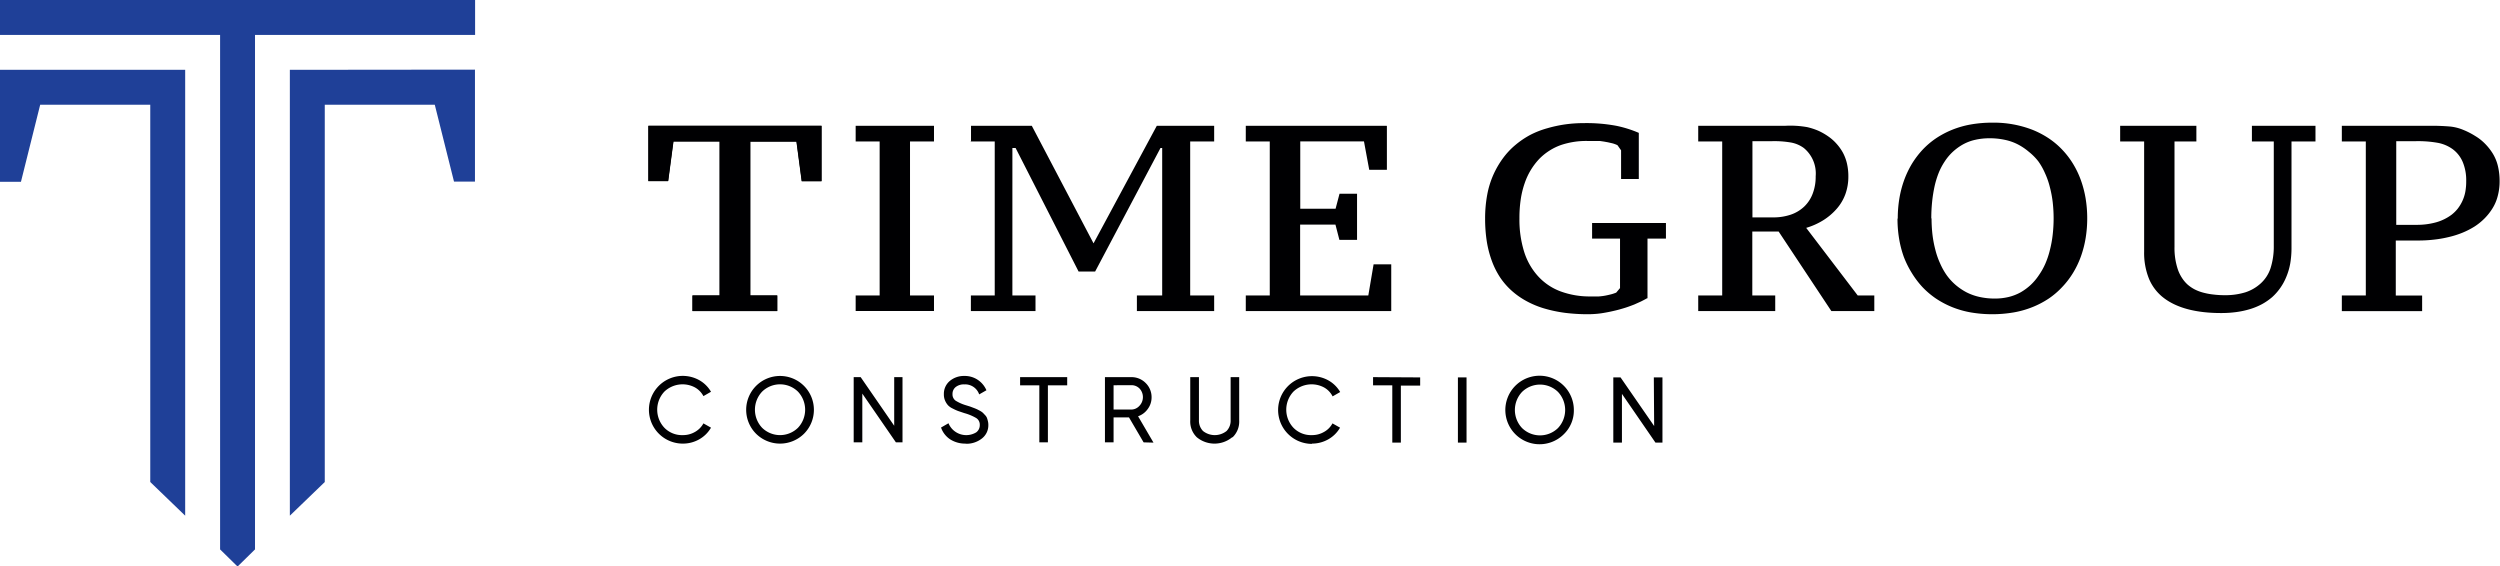 <?xml version="1.0" encoding="UTF-8"?> <svg xmlns="http://www.w3.org/2000/svg" id="Слой_1" data-name="Слой 1" viewBox="0 0 379.5 85.95"> <defs> <style>.cls-1{fill:#1f4098;}.cls-1,.cls-2{fill-rule:evenodd;}.cls-2{fill:#000002;}</style> </defs> <title>3</title> <path class="cls-1" d="M44,10.6V78.28l5.3-5.11V15.9H66l2.92,11.67h3.18v-17Zm-15.91,0H0v17H3.18L6.1,15.9H22.81V73.17l5.3,5.11V10.6ZM72.12,0V5.3H38.71V83.4L36.06,86,33.41,83.4V5.3H0V0Z"></path> <path class="cls-2" d="M117.91,47.22H105.12V44.85h4.12V21.47h-7l-.8,6h-3V19.1h26.28v8.41h-3l-.8-6h-7V44.85H118v2.37ZM250,45.29c-.28.16-.59.32-.91.48l-1,.45c-.36.14-.73.28-1.11.41s-.77.24-1.16.35-.79.2-1.19.29-.79.16-1.19.23-.8.12-1.19.15-.77.05-1.14.05a28.16,28.16,0,0,1-3.53-.21,20.58,20.58,0,0,1-3.11-.65,13.77,13.77,0,0,1-2.69-1.1,11.89,11.89,0,0,1-2.24-1.55,10.81,10.81,0,0,1-1.77-2,12.08,12.08,0,0,1-1.28-2.51,15.67,15.67,0,0,1-.79-3,22.38,22.38,0,0,1-.26-3.48,19.73,19.73,0,0,1,.32-3.64,13.44,13.44,0,0,1,.95-3.07,13.68,13.68,0,0,1,1.47-2.51,11.3,11.3,0,0,1,1.89-2,13.12,13.12,0,0,1,2.24-1.51,13.4,13.4,0,0,1,2.56-1,20,20,0,0,1,2.74-.59,20.34,20.34,0,0,1,2.82-.19,24.54,24.54,0,0,1,4.89.4,17.48,17.48,0,0,1,3.45,1.08l0,0v7h-2.69V22.82l-.54-.77a2.4,2.4,0,0,0-.39-.17,3.27,3.27,0,0,0-.5-.15l-.57-.13-.61-.11-.62-.09-.65,0-.63,0h-.58A12,12,0,0,0,237,22a8.37,8.37,0,0,0-1.78.86,8.63,8.63,0,0,0-1.54,1.24,10.1,10.1,0,0,0-2.22,3.67,13.43,13.43,0,0,0-.61,2.48,19,19,0,0,0-.2,2.92,16.37,16.37,0,0,0,.7,5,9.89,9.89,0,0,0,2.1,3.73,8.71,8.71,0,0,0,3.41,2.32,12.75,12.75,0,0,0,4.64.78c.43,0,.84,0,1.21,0a9.31,9.31,0,0,0,1-.13c.31-.06.61-.13.88-.2s.52-.16.75-.25l.58-.69V36.22h-4.24V33.85h11.21v2.37h-2.8v9.05l0,0Zm16-.44h3.48v2.37H257.79V44.85h3.64V21.47h-3.64V19.1h13.13a14.58,14.58,0,0,1,3.42.2,9.8,9.8,0,0,1,1.71.56,9.36,9.36,0,0,1,1.44.82,7,7,0,0,1,1.26,1.1,7.24,7.24,0,0,1,1,1.39,6.7,6.7,0,0,1,.62,1.66,8.57,8.57,0,0,1,.21,1.95,7.79,7.79,0,0,1-.45,2.69,7,7,0,0,1-1.35,2.26,9.11,9.11,0,0,1-2.07,1.74,10.56,10.56,0,0,1-2.53,1.12L282,44.85h2.52v2.37H278l-8-12.07h-4v9.7ZM269.13,33a8.14,8.14,0,0,0,2.72-.42,5.54,5.54,0,0,0,2.06-1.25,5.29,5.29,0,0,0,1.28-2,7.1,7.1,0,0,0,.43-2.57,5,5,0,0,0-1.81-4.3,4.75,4.75,0,0,0-2.09-.85,14.84,14.84,0,0,0-2.7-.18h-3V33Zm18.95.15a18.56,18.56,0,0,1,.24-3,16,16,0,0,1,.72-2.78,14.26,14.26,0,0,1,1.18-2.49,13.53,13.53,0,0,1,1.61-2.13A12.25,12.25,0,0,1,293.88,21a13.67,13.67,0,0,1,2.46-1.3,14.24,14.24,0,0,1,2.85-.81,18.52,18.52,0,0,1,3.23-.27,16.26,16.26,0,0,1,6.1,1.08A13.53,13.53,0,0,1,311,21a11.93,11.93,0,0,1,2.06,1.74,12.52,12.52,0,0,1,1.63,2.13,13.6,13.6,0,0,1,1.19,2.49,16,16,0,0,1,.72,2.78,18.56,18.56,0,0,1,.24,3,18.35,18.35,0,0,1-.24,3,15.85,15.85,0,0,1-.72,2.79,13.6,13.6,0,0,1-1.19,2.49,12.52,12.52,0,0,1-1.63,2.13A11.93,11.93,0,0,1,311,45.32a13.53,13.53,0,0,1-2.48,1.3,14.25,14.25,0,0,1-2.87.81,19.46,19.46,0,0,1-6.46,0,14.24,14.24,0,0,1-2.85-.81,13.67,13.67,0,0,1-2.46-1.3,12.66,12.66,0,0,1-2.05-1.74,13.53,13.53,0,0,1-1.61-2.13A14.26,14.26,0,0,1,289,39a15.85,15.85,0,0,1-.72-2.79,18.35,18.35,0,0,1-.24-3Zm5.13,0a22,22,0,0,0,.14,2.47,16.86,16.86,0,0,0,.44,2.31,11.85,11.85,0,0,0,.73,2.08,10.12,10.12,0,0,0,1,1.78,8.45,8.45,0,0,0,1.34,1.46,9,9,0,0,0,1.65,1.12,8.22,8.22,0,0,0,2,.71,10.47,10.47,0,0,0,2.3.24,8.79,8.79,0,0,0,2.11-.24,7.26,7.26,0,0,0,1.82-.71,8.4,8.4,0,0,0,1.52-1.12,8.27,8.27,0,0,0,1.23-1.46,10.09,10.09,0,0,0,1-1.78,12.68,12.68,0,0,0,.69-2.08,16.86,16.86,0,0,0,.42-2.31,21.86,21.86,0,0,0,0-4.94,16.86,16.86,0,0,0-.44-2.31,11.57,11.57,0,0,0-.73-2.08,9.77,9.77,0,0,0-1-1.78A8.45,8.45,0,0,0,308,23.06a9,9,0,0,0-1.65-1.12,7.75,7.75,0,0,0-2-.71,10.69,10.69,0,0,0-2.33-.24,9.66,9.66,0,0,0-2.21.24,6.9,6.9,0,0,0-1.86.71,8.13,8.13,0,0,0-1.53,1.12,7.82,7.82,0,0,0-1.22,1.46,9.66,9.66,0,0,0-.93,1.78,13.56,13.56,0,0,0-.62,2.07,21.2,21.2,0,0,0-.36,2.32,24.62,24.62,0,0,0-.12,2.47Zm54.64,4.44a13.87,13.87,0,0,1-.19,2.39,9.61,9.61,0,0,1-.58,2,8.39,8.39,0,0,1-2.15,3.11,8.81,8.81,0,0,1-1.54,1.07,10,10,0,0,1-1.83.76,13.18,13.18,0,0,1-2.08.45,16.83,16.83,0,0,1-2.29.15q-5.7,0-8.7-2.27a7.09,7.09,0,0,1-2.26-2.9,10.46,10.46,0,0,1-.75-4.13V21.47h-3.64V19.1h11.57v2.37h-3.32v16a10.19,10.19,0,0,0,.52,3.47,5.79,5.79,0,0,0,.63,1.27,5.05,5.05,0,0,0,.85,1,5.53,5.53,0,0,0,1.08.73,6.57,6.57,0,0,0,1.31.49,10.13,10.13,0,0,0,1.53.28,13.7,13.7,0,0,0,1.74.1,10.24,10.24,0,0,0,3.11-.44A6.36,6.36,0,0,0,343.2,43a5.4,5.4,0,0,0,1.47-2.29,10.84,10.84,0,0,0,.49-3.42V21.47h-3.32V19.1h9.65v2.37h-3.64V37.6Zm7.64-16.2V19.1h13a33.08,33.08,0,0,1,3.47.11,7.06,7.06,0,0,1,2,.52,11.34,11.34,0,0,1,1.77.91,7.4,7.4,0,0,1,1.49,1.17,8.43,8.43,0,0,1,1.19,1.51,6.58,6.58,0,0,1,.77,1.88,9.67,9.67,0,0,1,.26,2.29,8.63,8.63,0,0,1-.27,2.21,6.66,6.66,0,0,1-.78,1.88,8.49,8.49,0,0,1-1.22,1.56,9,9,0,0,1-1.54,1.25,12.23,12.23,0,0,1-1.84.94,13.55,13.55,0,0,1-2.1.66,17.22,17.22,0,0,1-2.26.39,20.14,20.14,0,0,1-2.34.13h-3.41v8.35h4v2.37H355.49V44.85h3.64V21.47h-3.64V21.4Zm8.25,12.74h3.09a10.82,10.82,0,0,0,3-.39,7.15,7.15,0,0,0,2.33-1.15,5.66,5.66,0,0,0,.92-.91,6,6,0,0,0,.7-1.15,5.81,5.81,0,0,0,.45-1.39,8.64,8.64,0,0,0,.14-1.66,7.18,7.18,0,0,0-.5-2.82,4.7,4.7,0,0,0-1.53-2,5.61,5.61,0,0,0-2.41-1,17.07,17.07,0,0,0-3.18-.23h-3V34.14Zm-222,13.08H129.89V44.85h3.64V21.47h-3.64V19.1h11.89v2.37h-3.64V44.85h3.64v2.37Zm5.66-25.82V19.1h9.23L166,36.94,175.6,19.1h8.71v2.37h-3.64V44.85h3.64v2.37H172.58V44.85h3.84V22.47h-.26l-9.92,18.75h-2.51l-9.56-18.75h-.49V44.85h3.51v2.37h-9.81V44.85H151V21.47h-3.64V21.4Zm63.13-2.24v6.63h-2.68l-.8-4.32h-9.67V31.69h5.36l.6-2.28H206v7h-2.68l-.6-2.32h-5.36V44.85h10.35l.8-4.72h2.68v7.09H189.11V44.85h3.64V21.47h-3.64V19.1h21.4Z"></path> <path class="cls-2" d="M103.65,67.34a5.14,5.14,0,1,1,2.5-9.63,4.77,4.77,0,0,1,1.78,1.76l-1.15.66a3.26,3.26,0,0,0-1.27-1.31,4,4,0,0,0-4.65.62,4,4,0,0,0,0,5.5,3.72,3.72,0,0,0,2.79,1.11,3.59,3.59,0,0,0,1.86-.49,3.28,3.28,0,0,0,1.27-1.29l1.15.65a4.75,4.75,0,0,1-1.77,1.76,5,5,0,0,1-2.51.66Zm18.4-1.5a5.17,5.17,0,0,1-7.28,0,5.14,5.14,0,1,1,7.28,0Zm-6.36-.9a3.89,3.89,0,0,0,5.44,0,4,4,0,0,0,0-5.49,3.89,3.89,0,0,0-5.44,0,4,4,0,0,0,0,5.49Zm20-7.69H137v9.9H136l-5.1-7.4v7.4h-1.31v-9.9h1.06l5.09,7.38V57.25Zm10.91,10.09a4.25,4.25,0,0,1-2.37-.65,3.52,3.52,0,0,1-1.38-1.79l1.13-.65a2.92,2.92,0,0,0,4.21,1.38,1.34,1.34,0,0,0,.54-1.11,1.18,1.18,0,0,0-.54-1.06,7.43,7.43,0,0,0-1.8-.75l-.95-.32a7.22,7.22,0,0,1-.81-.37,2.32,2.32,0,0,1-.73-.51,2.57,2.57,0,0,1-.43-.68,2.33,2.33,0,0,1-.19-1,2.53,2.53,0,0,1,.9-2,3.32,3.32,0,0,1,2.21-.76,3.54,3.54,0,0,1,2.05.6,3.63,3.63,0,0,1,1.3,1.57l-1.1.63a2.25,2.25,0,0,0-2.25-1.52,2,2,0,0,0-1.3.39,1.32,1.32,0,0,0-.5,1.08,1.16,1.16,0,0,0,.47,1,6.51,6.51,0,0,0,1.61.71l.58.18.53.2c.25.09.42.17.54.22l.46.24a2.58,2.58,0,0,1,.43.3l.33.35a1.34,1.34,0,0,1,.28.42,4,4,0,0,1,.14.48,2.27,2.27,0,0,1,.07.59,2.53,2.53,0,0,1-1,2.07,3.78,3.78,0,0,1-2.48.78ZM162,57.25v1.24h-2.93v8.66h-1.3V58.49h-2.92V57.25Zm11.6,9.9-2.22-3.79h-2.34v3.79h-1.31v-9.9h4a3,3,0,0,1,2.18.89,3,3,0,0,1,.9,2.18,2.93,2.93,0,0,1-.57,1.75,3,3,0,0,1-1.48,1.12l2.34,4Zm-4.56-8.67v3.69h2.65a1.66,1.66,0,0,0,1.25-.54A1.91,1.91,0,0,0,173,59a1.69,1.69,0,0,0-1.25-.53Zm18,7.9a4.22,4.22,0,0,1-5.36,0,3.32,3.32,0,0,1-1-2.55V57.25h1.32v6.52a2.24,2.24,0,0,0,.62,1.66,2.88,2.88,0,0,0,3.57,0,2.24,2.24,0,0,0,.62-1.66V57.25h1.3v6.58a3.31,3.31,0,0,1-1,2.55Zm12.12,1a5.14,5.14,0,1,1,2.5-9.63,4.77,4.77,0,0,1,1.78,1.76l-1.15.66A3.2,3.2,0,0,0,201,58.82a4,4,0,0,0-4.65.62,4,4,0,0,0,0,5.5,3.72,3.72,0,0,0,2.79,1.11,3.59,3.59,0,0,0,1.86-.49,3.21,3.21,0,0,0,1.27-1.29l1.15.65a4.75,4.75,0,0,1-1.77,1.76,5,5,0,0,1-2.51.66Zm16.42-10.09v1.24h-2.93v8.66h-1.3V58.49h-2.92V57.25Zm5.73,0h1.31v9.9h-1.31v-9.9Zm16.11,8.59a5.2,5.2,0,1,1,1.49-3.64,5,5,0,0,1-1.49,3.64Zm-6.37-.9a3.9,3.9,0,0,0,5.45,0,4,4,0,0,0,0-5.49,3.9,3.9,0,0,0-5.45,0,4,4,0,0,0,0,5.49Zm20-7.69h1.31v9.9h-1.06l-5.09-7.4v7.4H244.9v-9.9H246l5.1,7.38Z"></path> <polygon class="cls-2" points="117.91 47.22 105.12 47.22 105.12 44.85 109.24 44.85 109.24 21.47 102.21 21.47 101.41 27.51 98.41 27.51 98.41 19.1 124.69 19.1 124.69 27.51 121.69 27.51 120.89 21.47 113.85 21.47 113.85 44.85 117.97 44.85 117.97 47.22 117.91 47.22"></polygon> </svg> 